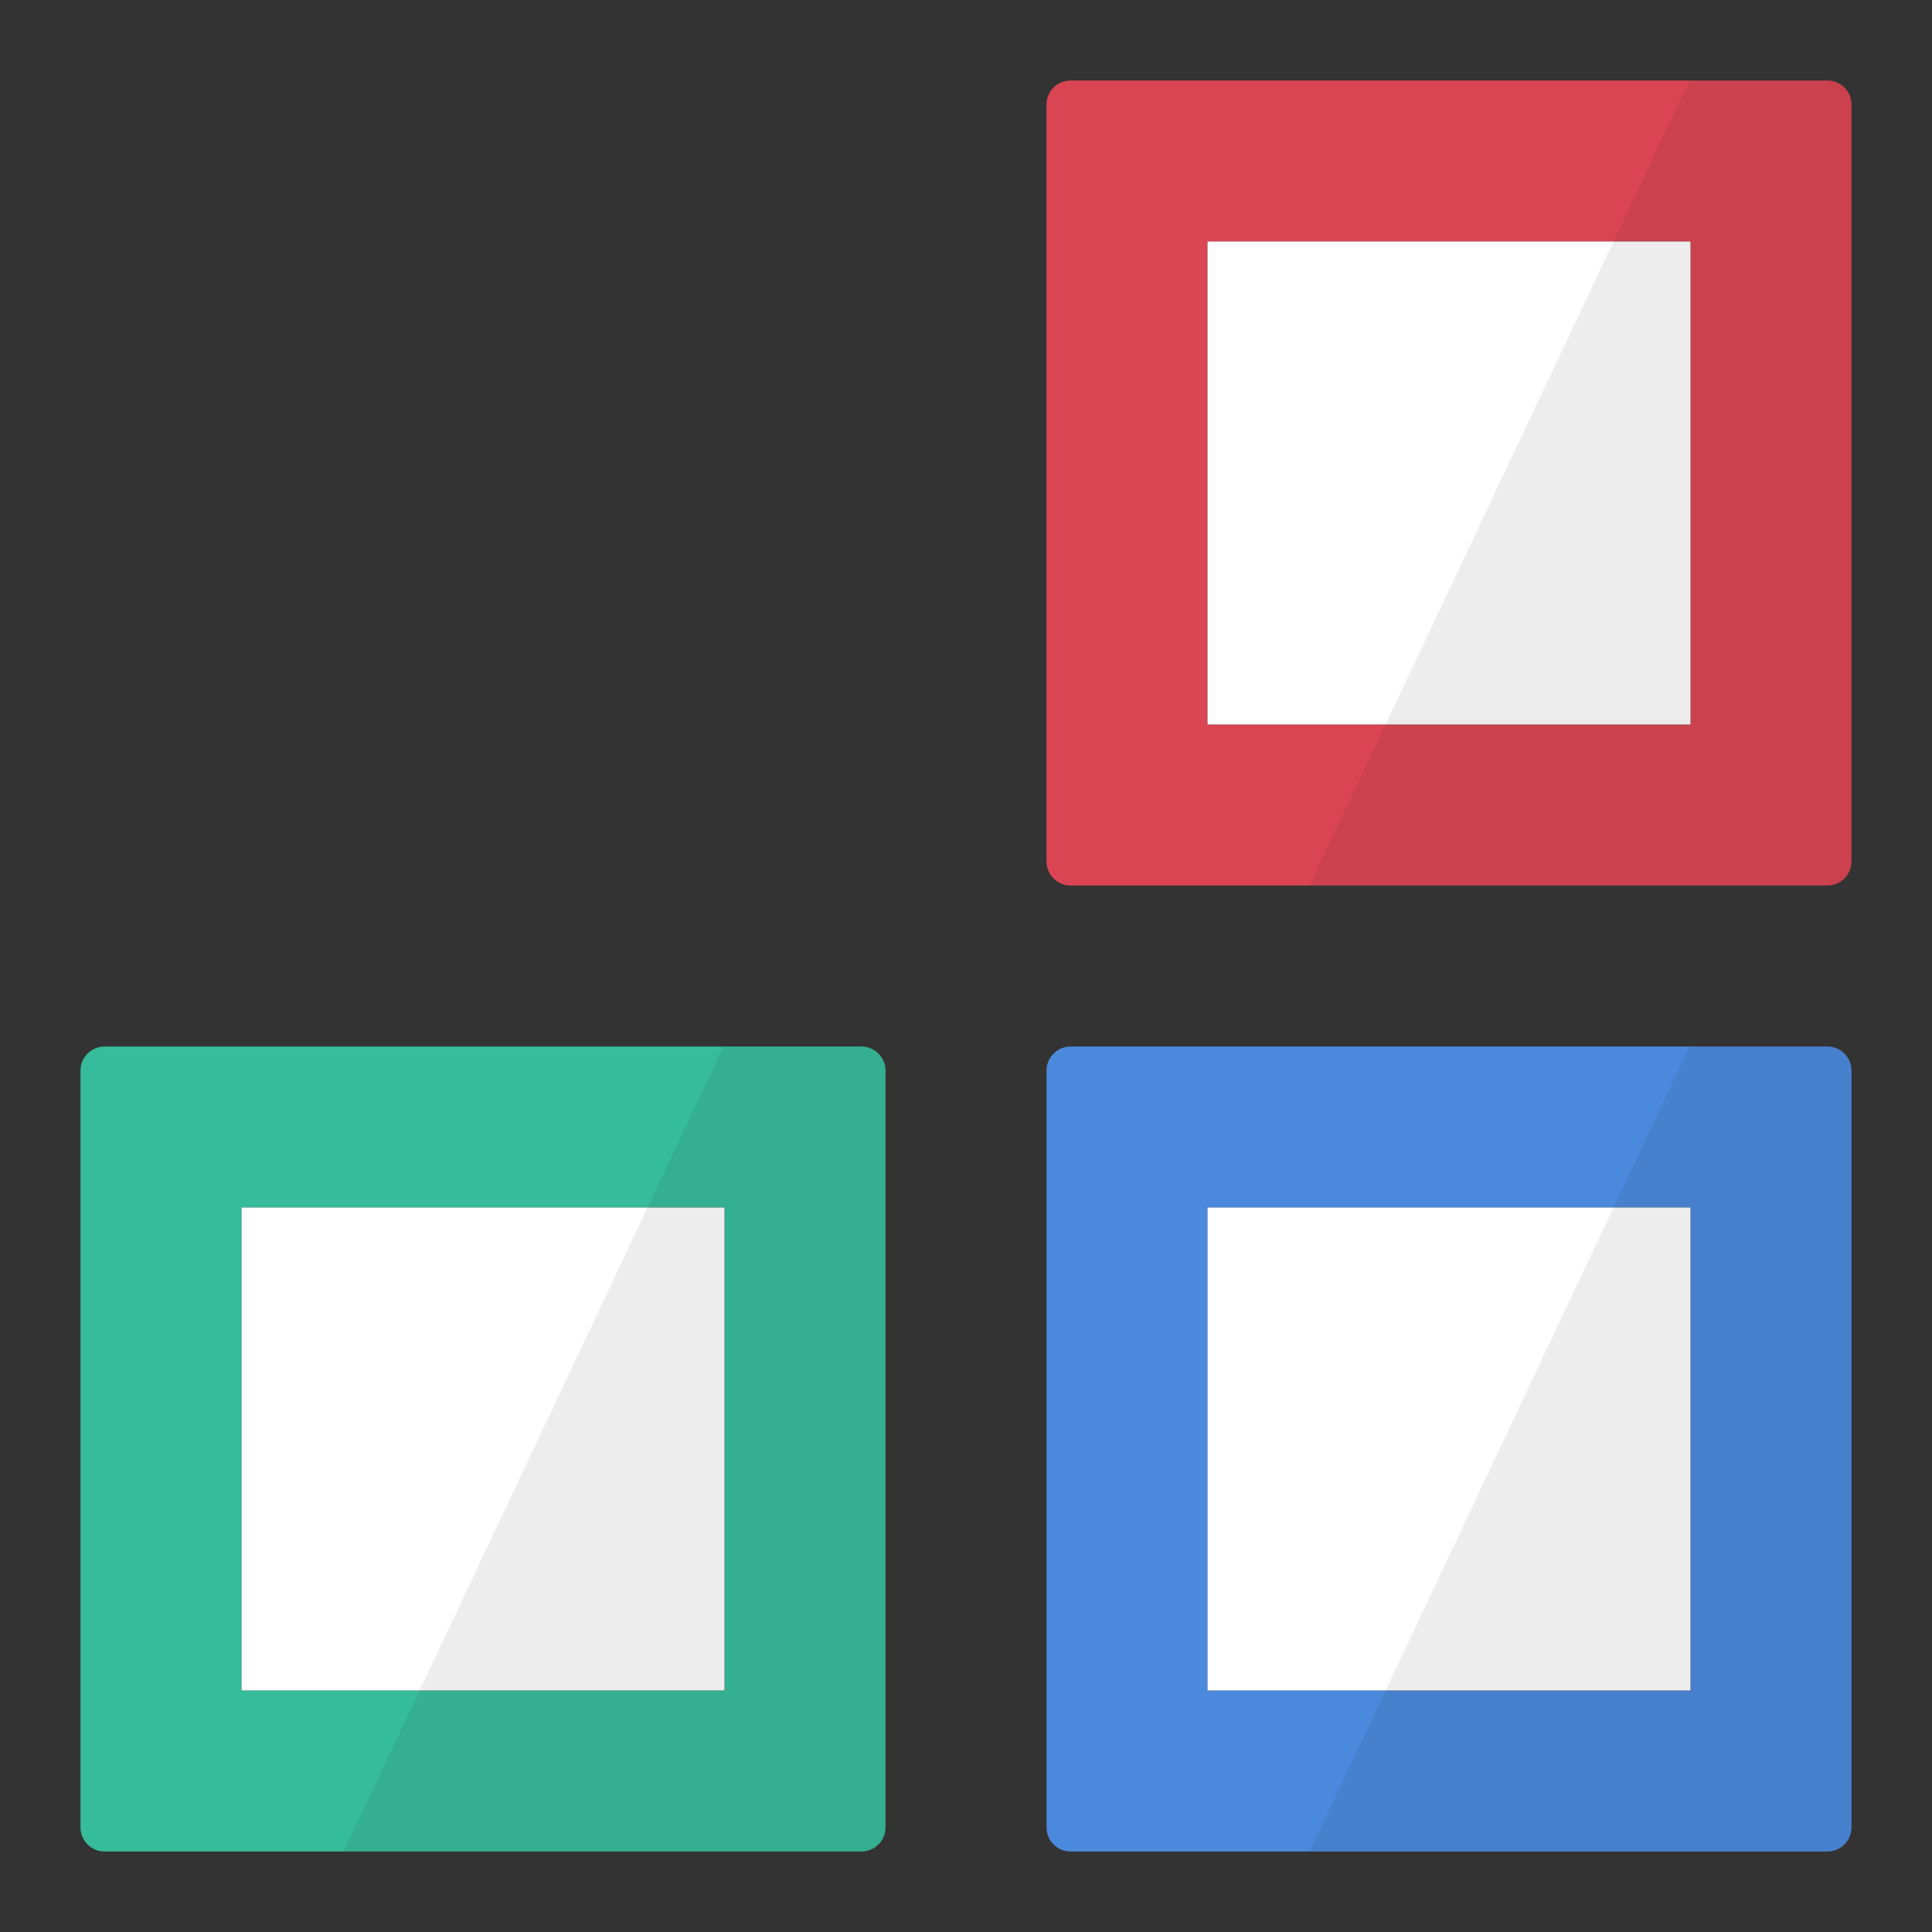 <?xml version="1.0" encoding="UTF-8"?>
<!DOCTYPE svg PUBLIC "-//W3C//DTD SVG 1.1//EN" "http://www.w3.org/Graphics/SVG/1.1/DTD/svg11.dtd">
<svg version="1.1" id="Layer_1" xmlns="http://www.w3.org/2000/svg" xmlns:xlink="http://www.w3.org/1999/xlink" x="0px" y="0px" width="24px" height="24px" viewBox="0 0 24 24" enable-background="new 0 0 24 24" xml:space="preserve">
  <rect x="0" y="0" width="24" height="24" fill="#333333" stroke="none"/>
  <g id="icon">
    <path d="M1,13.3v9.4c0,0.166,0.134,0.3,0.3,0.3h9.4c0.166,0,0.3,-0.134,0.3,-0.3v-9.4c0,-0.166,-0.134,-0.3,-0.3,-0.3H1.3C1.134,13,1,13.134,1,13.3zM9,21H3v-6h6V21z" fill="#36BC9B"/>
    <rect x="3" y="15" width="6" height="6" fill="#FFFFFF"/>
    <path d="M8.988,13H10.7c0.166,0,0.3,0.134,0.3,0.3v9.4c0,0.166,-0.134,0.3,-0.3,0.3H4.268L8.988,13z" fill="#231F20" opacity="0.08"/>
    <path d="M13,13.3v9.4c0,0.166,0.134,0.3,0.3,0.3h9.4c0.166,0,0.3,-0.134,0.3,-0.3v-9.4c0,-0.166,-0.134,-0.3,-0.3,-0.3h-9.4C13.134,13,13,13.134,13,13.3zM21,21h-6v-6h6V21z" fill="#4B89DC"/>
    <rect x="15" y="15" width="6" height="6" fill="#FFFFFF"/>
    <path d="M20.988,13H22.7c0.166,0,0.3,0.134,0.3,0.3v9.4c0,0.166,-0.134,0.3,-0.3,0.3h-6.432L20.988,13z" fill="#231F20" opacity="0.08"/>
    <path d="M13,1.3v9.4c0,0.166,0.134,0.3,0.3,0.3h9.4c0.166,0,0.3,-0.134,0.3,-0.3V1.3c0,-0.166,-0.134,-0.3,-0.3,-0.3h-9.4C13.134,1,13,1.134,13,1.3zM21,9h-6V3h6V9z" fill="#DB4453"/>
    <rect x="15" y="3" width="6" height="6" fill="#FFFFFF"/>
    <path d="M20.988,1H22.7c0.166,0,0.3,0.134,0.3,0.3v9.4c0,0.166,-0.134,0.3,-0.3,0.3h-6.432L20.988,1z" fill="#231F20" opacity="0.08"/>
  </g>
</svg>
